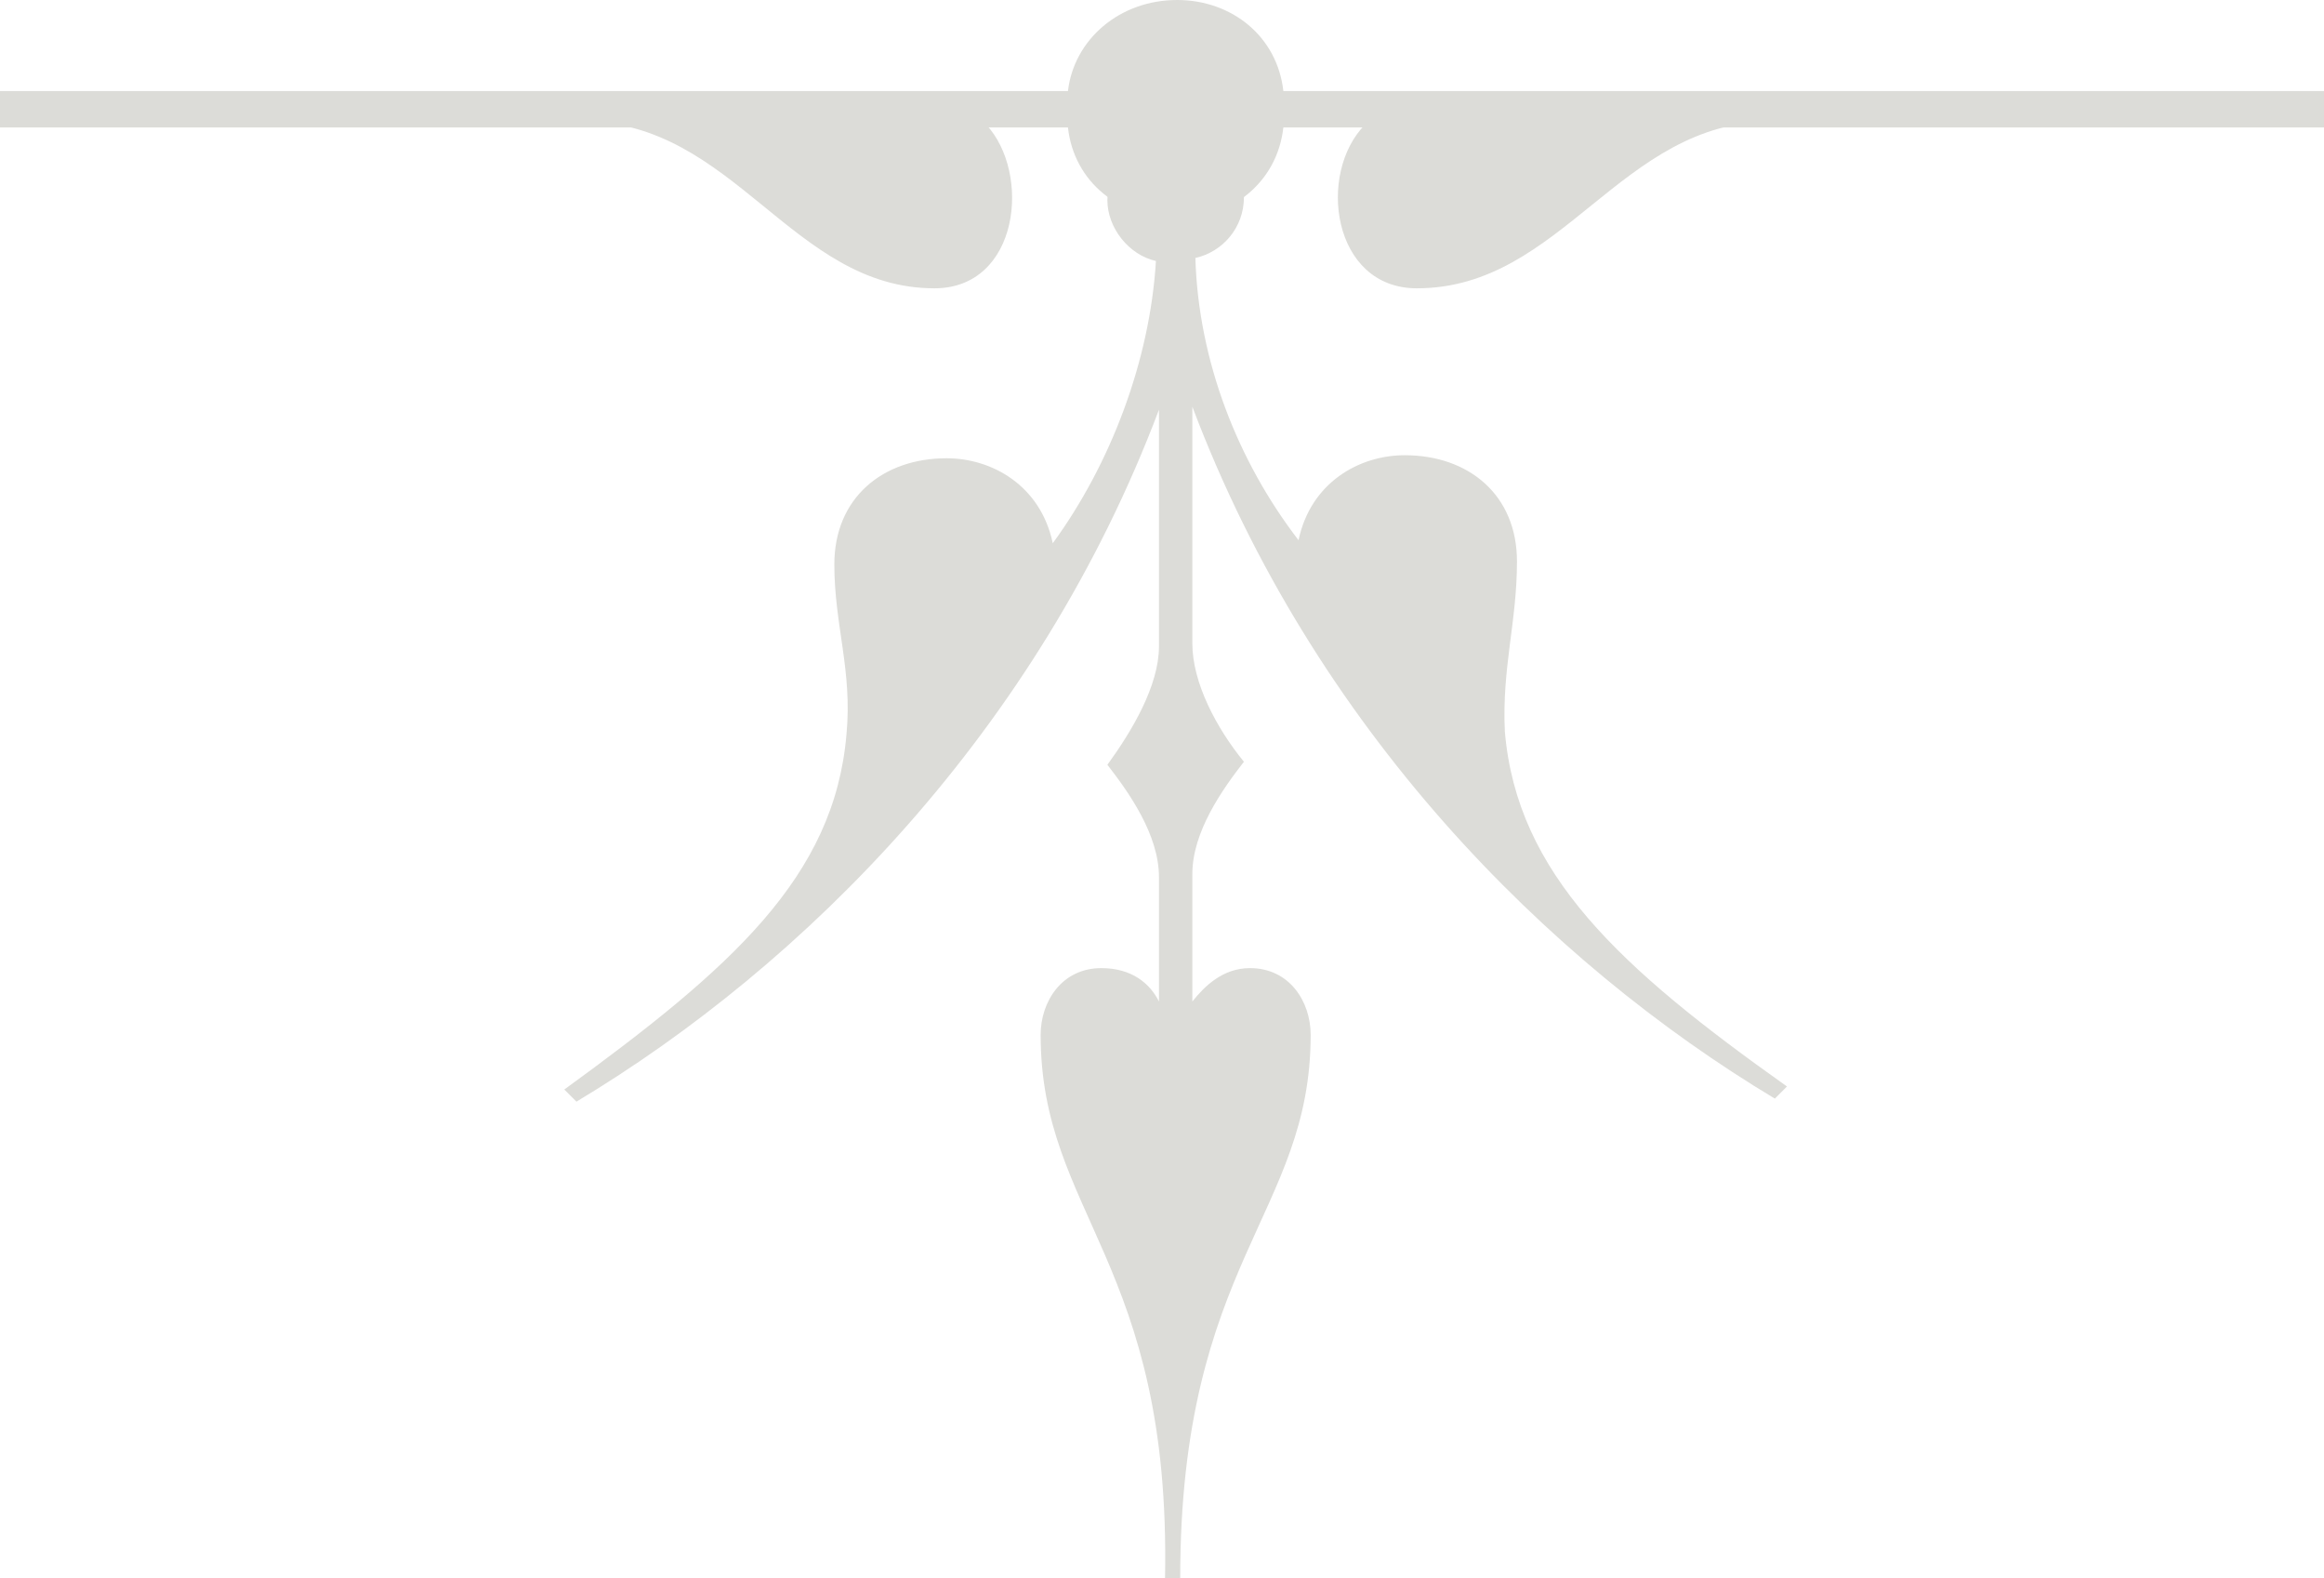 <?xml version="1.0" encoding="utf-8"?>
<!-- Generator: Adobe Illustrator 22.0.0, SVG Export Plug-In . SVG Version: 6.00 Build 0)  -->
<svg version="1.1" id="Layer_1" xmlns="http://www.w3.org/2000/svg" xmlns:xlink="http://www.w3.org/1999/xlink" x="0px" y="0px"
	 viewBox="0 0 76.6 52" style="enable-background:new 0 0 76.6 52;" xml:space="preserve">
<style type="text/css">
	.st0{fill:#DCDCD8;}
</style>
<g>
	<path class="st0" d="M42.3,4.2c-0.2,1.8-1.7,3-3.5,3c-1.9,0-3.4-1.2-3.6-3H0V3h35.2c0.2-1.7,1.7-3,3.6-3c1.8,0,3.3,1.2,3.5,3h34.3
		v1.2H42.3z"/>
	<path class="st0" d="M34.3,34.1c0-1.1,0.7-2.2,2-2.2c1,0,1.6,0.5,1.9,1.1v-4.1c0-1.4-1-2.8-1.7-3.7c0.8-1.1,1.7-2.6,1.7-3.9v-7.8
		c-4,10.6-11.7,18.3-19.2,22.8l-0.4-0.4c5.5-4,8.9-7,9.3-11.7c0.2-2.1-0.4-3.6-0.4-5.6c0-2.2,1.6-3.5,3.7-3.5c1.5,0,3.1,0.9,3.5,2.8
		c1.9-2.6,3.2-6,3.4-9.3c-0.9-0.2-1.6-1.1-1.6-2c0-1,0.7-1.8,1.6-2.1V4.1h-5.6c1.5,1.6,1.1,5.4-1.7,5.4C26.1,9.5,24.2,4,19.2,4V3.1
		h39.2V4c-5,0-6.9,5.5-11.7,5.5c-2.8,0-3.3-3.8-1.7-5.4h-5.6v0.2C40.3,4.7,41,5.5,41,6.5c0,1-0.7,1.8-1.6,2c0.1,3.4,1.4,6.7,3.4,9.3
		c0.4-1.9,2-2.8,3.5-2.8c2.1,0,3.7,1.3,3.7,3.5c0,2-0.5,3.5-0.4,5.6c0.4,4.7,3.8,7.8,9.3,11.7l-0.4,0.4
		c-7.5-4.5-15.2-12.2-19.2-22.8v7.8c0,1.3,0.8,2.8,1.7,3.9c-0.7,0.9-1.7,2.3-1.7,3.7V33c0.4-0.5,1-1.1,1.9-1.1c1.3,0,2,1.1,2,2.2
		c0,5.9-4.3,7.5-4.3,17.9h-0.5C38.6,41.6,34.3,40,34.3,34.1"/>
</g>
</svg>
